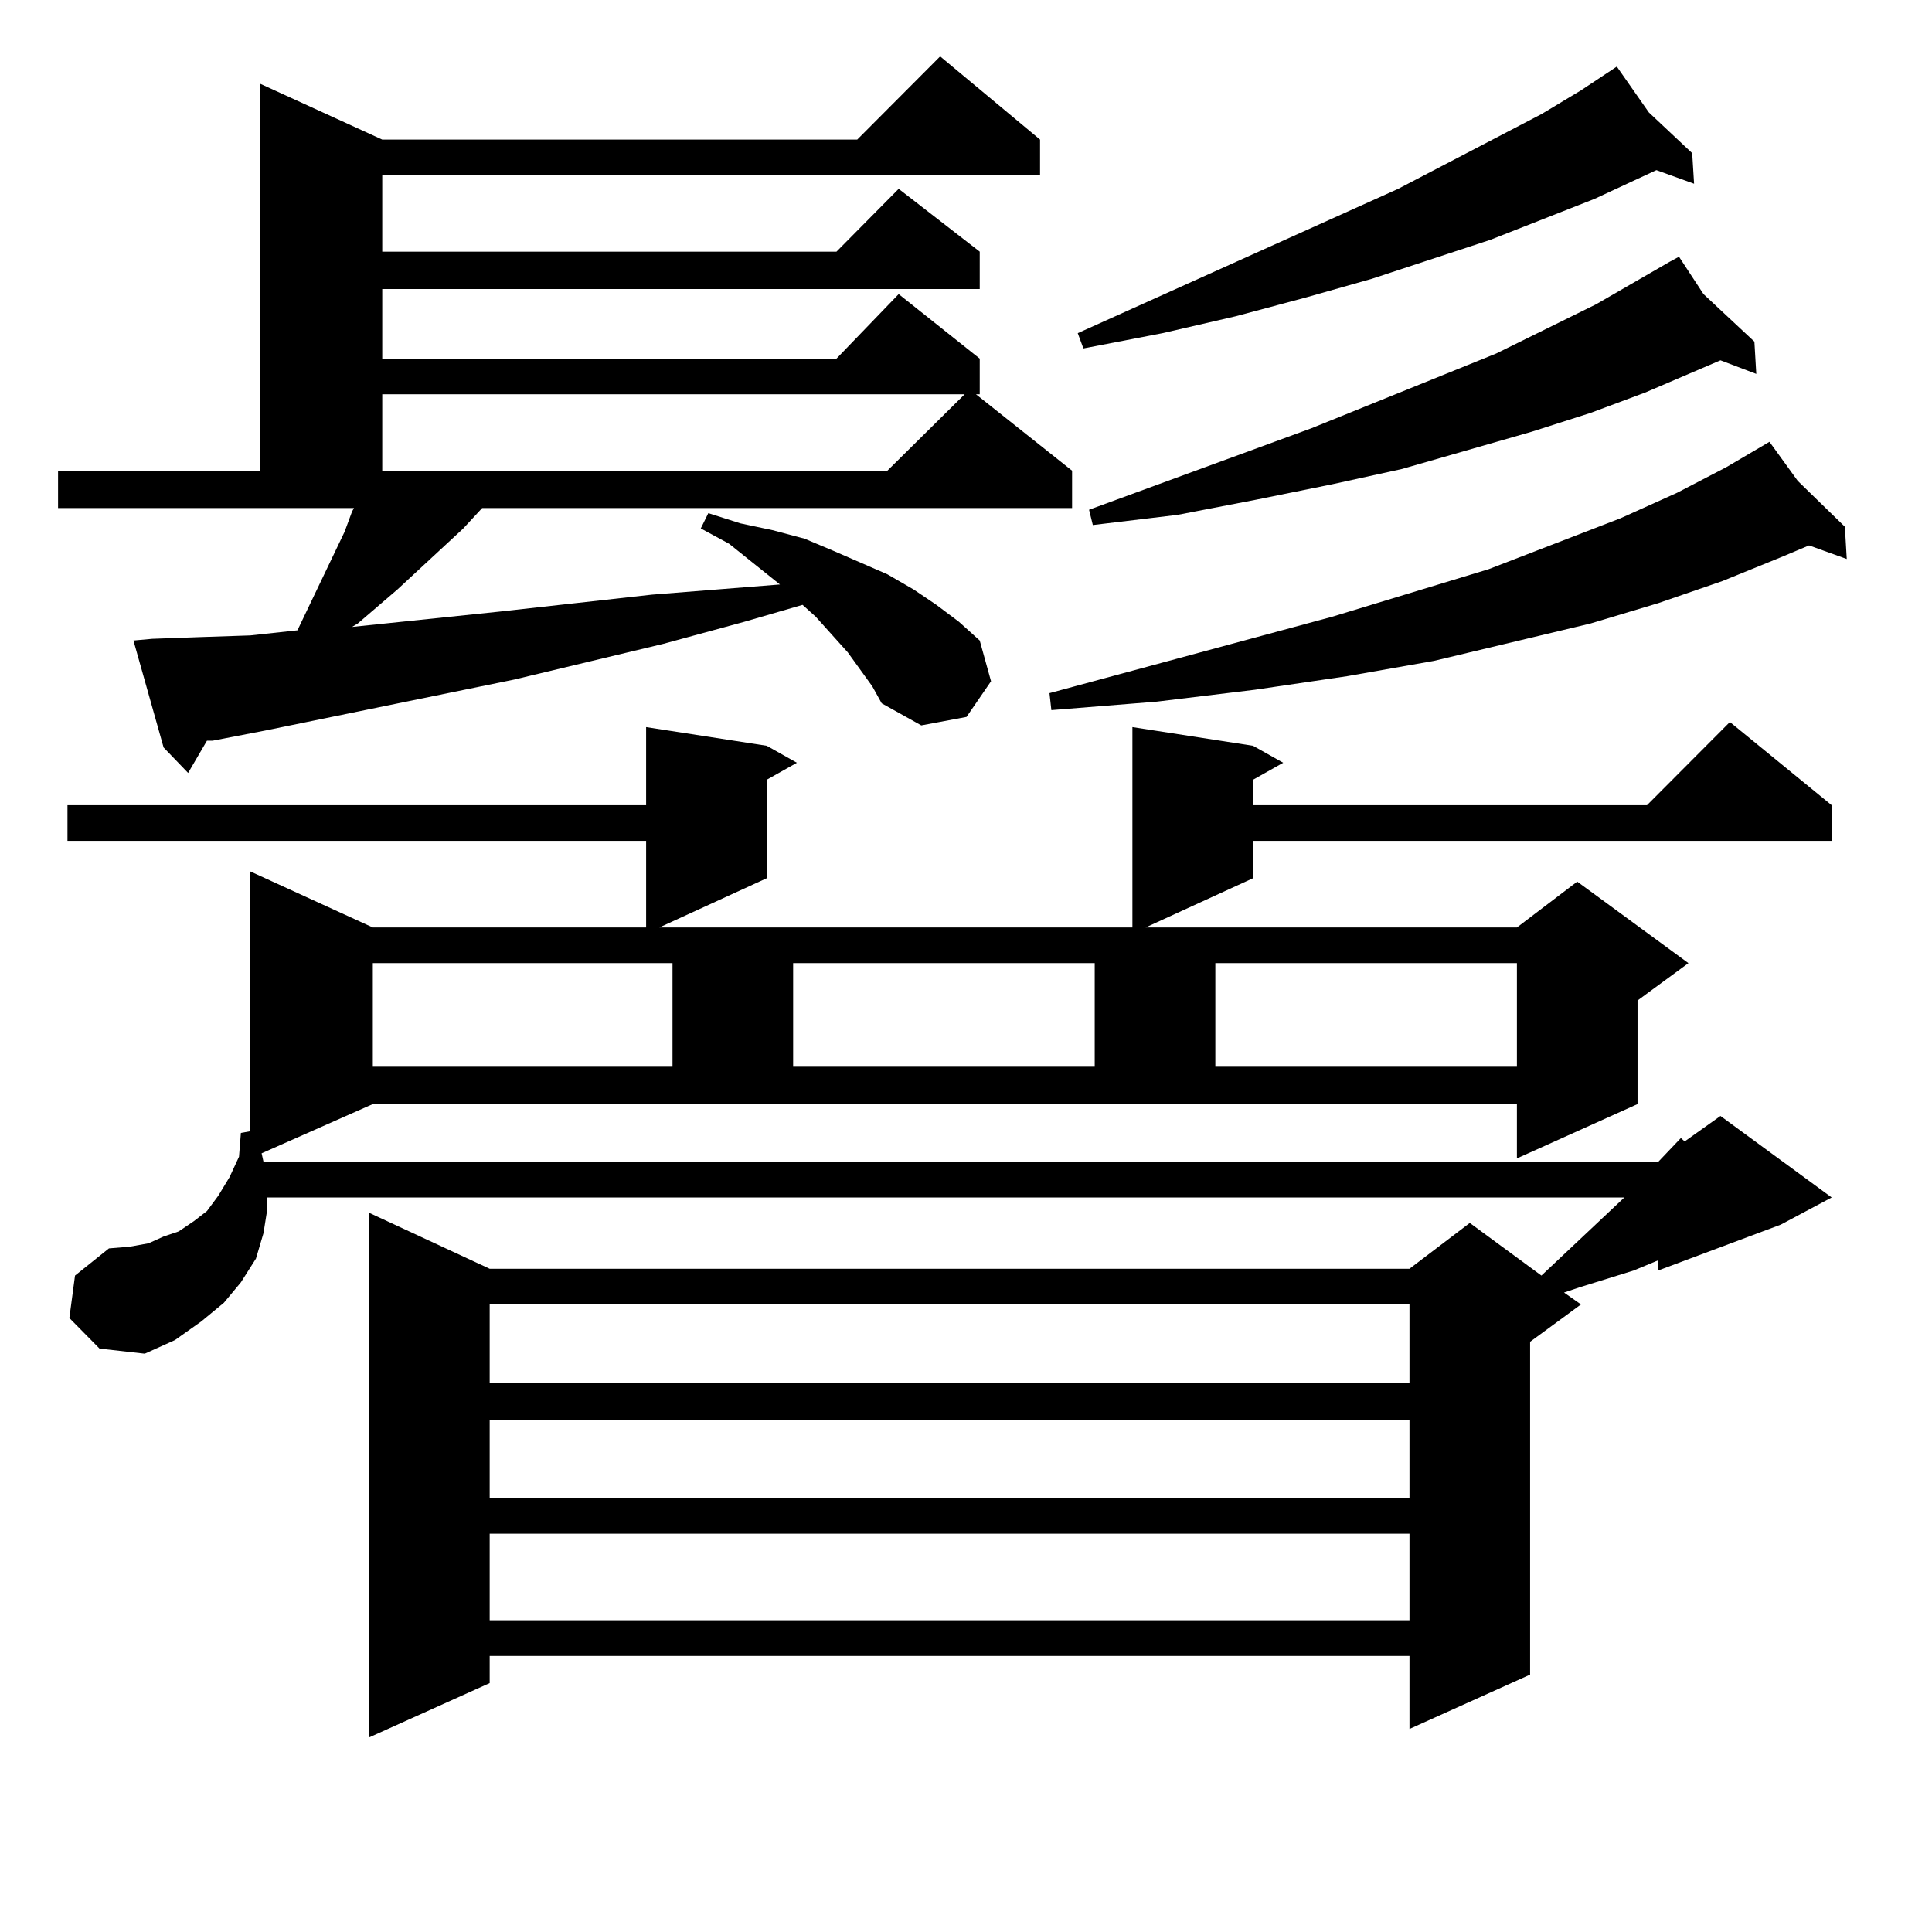 <?xml version="1.0" encoding="utf-8"?>
<!-- Generator: Adobe Illustrator 16.0.0, SVG Export Plug-In . SVG Version: 6.00 Build 0)  -->
<!DOCTYPE svg PUBLIC "-//W3C//DTD SVG 1.1//EN" "http://www.w3.org/Graphics/SVG/1.1/DTD/svg11.dtd">
<svg version="1.1" id="图层_1" xmlns="http://www.w3.org/2000/svg" xmlns:xlink="http://www.w3.org/1999/xlink" x="0px" y="0px"
	 width="1000px" height="1000px" viewBox="0 0 1000 1000" enable-background="new 0 0 1000 1000" xml:space="preserve">
<path d="M451.501,355.254l-12.683-17.578l-16.585-18.457l-6.829-6.152l-30.243,8.789l-41.95,11.426l-77.071,18.457l-128.777,26.367
	l-27.316,5.273h-2.927l-9.756,16.699l-12.683-13.184l-15.609-55.371l9.756-0.879l24.39-0.879l26.341-0.879l24.39-2.637l24.39-50.977
	l3.902-10.547l0.976-1.758H30.048v-19.336h104.388V43.242l63.413,29.004h245.848l42.926-43.066l51.706,43.066v18.457H197.849v39.551
	h235.116l32.194-32.52l41.95,32.52v19.336H197.849v36.035h235.116l32.194-33.398l41.95,33.398v18.457h-1.951l49.755,39.551v19.336
	H249.555l-9.756,10.547l-34.146,31.641l-20.487,17.578l-2.927,1.758l76.096-7.91l79.022-8.789l66.34-5.273l-26.341-21.094
	l-14.634-7.91l3.902-7.91l16.585,5.273l16.585,3.516l16.585,4.395l14.634,6.152l28.292,12.305l13.658,7.91l11.707,7.91l11.707,8.789
	l10.731,9.668l5.854,21.094l-12.683,18.457l-23.414,4.395l-20.487-11.426L451.501,355.254z M858.32,601.348l11.707-12.305
	l1.951,1.758l18.536-13.184l57.56,42.188l-26.341,14.063l-63.413,23.73v-5.273l-12.683,5.273l-28.292,8.789l-7.805,2.637l8.78,6.152
	l-26.341,19.336v172.266l-62.438,28.125v-37.793H253.457v14.063l-62.438,28.125V627.715l62.438,29.004h476.086l31.219-23.73
	l37.072,27.246l42.926-40.43H138.338v6.152l-1.951,12.305l-3.902,13.184l-7.805,12.305l-8.78,10.547l-11.707,9.668l-13.658,9.668
	l-15.609,7.031l-23.414-2.637l-15.609-15.82l2.927-21.973l17.561-14.063l10.731-0.879l9.756-1.758l7.805-3.516l7.805-2.637
	l7.805-5.273l6.829-5.273l5.854-7.91l5.854-9.668l4.878-10.547l0.976-12.305l4.878-0.879V451.055l63.413,29.004h141.46v-44.824
	H34.926v-18.457h299.505v-40.43l62.438,9.668l15.609,8.789l-15.609,8.789v50.977l-55.608,25.488h244.872V376.348l62.438,9.668
	l15.609,8.789l-15.609,8.789v13.184h203.897l42.926-43.066l52.682,43.066v18.457H648.569v19.336l-55.608,25.488h192.19l31.219-23.73
	l57.56,42.188l-26.341,19.336v53.613l-62.438,28.125v-28.125H192.971l-57.56,25.488l0.976,4.395H858.32z M192.971,498.516v53.613
	h155.118v-53.613H192.971z M197.849,204.082v39.551h261.457l39.999-39.551H197.849z M253.457,675.176v40.43h476.086v-40.43H253.457z
	 M253.457,734.941v40.43h476.086v-40.43H253.457z M253.457,793.828v44.824h476.086v-44.824H253.457z M410.526,498.516v53.613H566.62
	v-53.613H410.526z M930.514,248.906l24.39,23.73l0.976,16.699l-19.512-7.031l-14.634,6.152l-30.243,12.305l-33.17,11.426
	l-35.121,10.547l-80.974,19.336l-44.877,7.91l-47.804,7.031l-50.73,6.152l-54.633,4.395l-0.976-8.789l146.338-39.551l80.974-24.609
	l68.291-26.367l29.268-13.184l25.365-13.184l22.438-13.184L930.514,248.906z M853.442,58.184l22.438,21.094l0.976,15.82
	l-19.512-7.031l-32.194,14.941l-53.657,21.094l-61.462,20.215l-34.146,9.668l-36.097,9.668l-38.048,8.789l-40.975,7.91l-2.927-7.91
	l165.85-74.707l74.145-38.672l20.487-12.305l18.536-12.305L853.442,58.184z M881.734,152.227l26.341,24.609l0.976,16.699
	l-18.536-7.031l-39.023,16.699l-28.292,10.547l-30.243,9.668l-67.315,19.336l-36.097,7.91l-39.023,7.91l-40.975,7.91l-43.901,5.273
	l-1.951-7.91l115.119-42.188l95.607-38.672l51.706-25.488l38.048-21.973l4.878-2.637L881.734,152.227z M629.058,498.516v53.613
	h156.094v-53.613H629.058z"/>
</svg>
